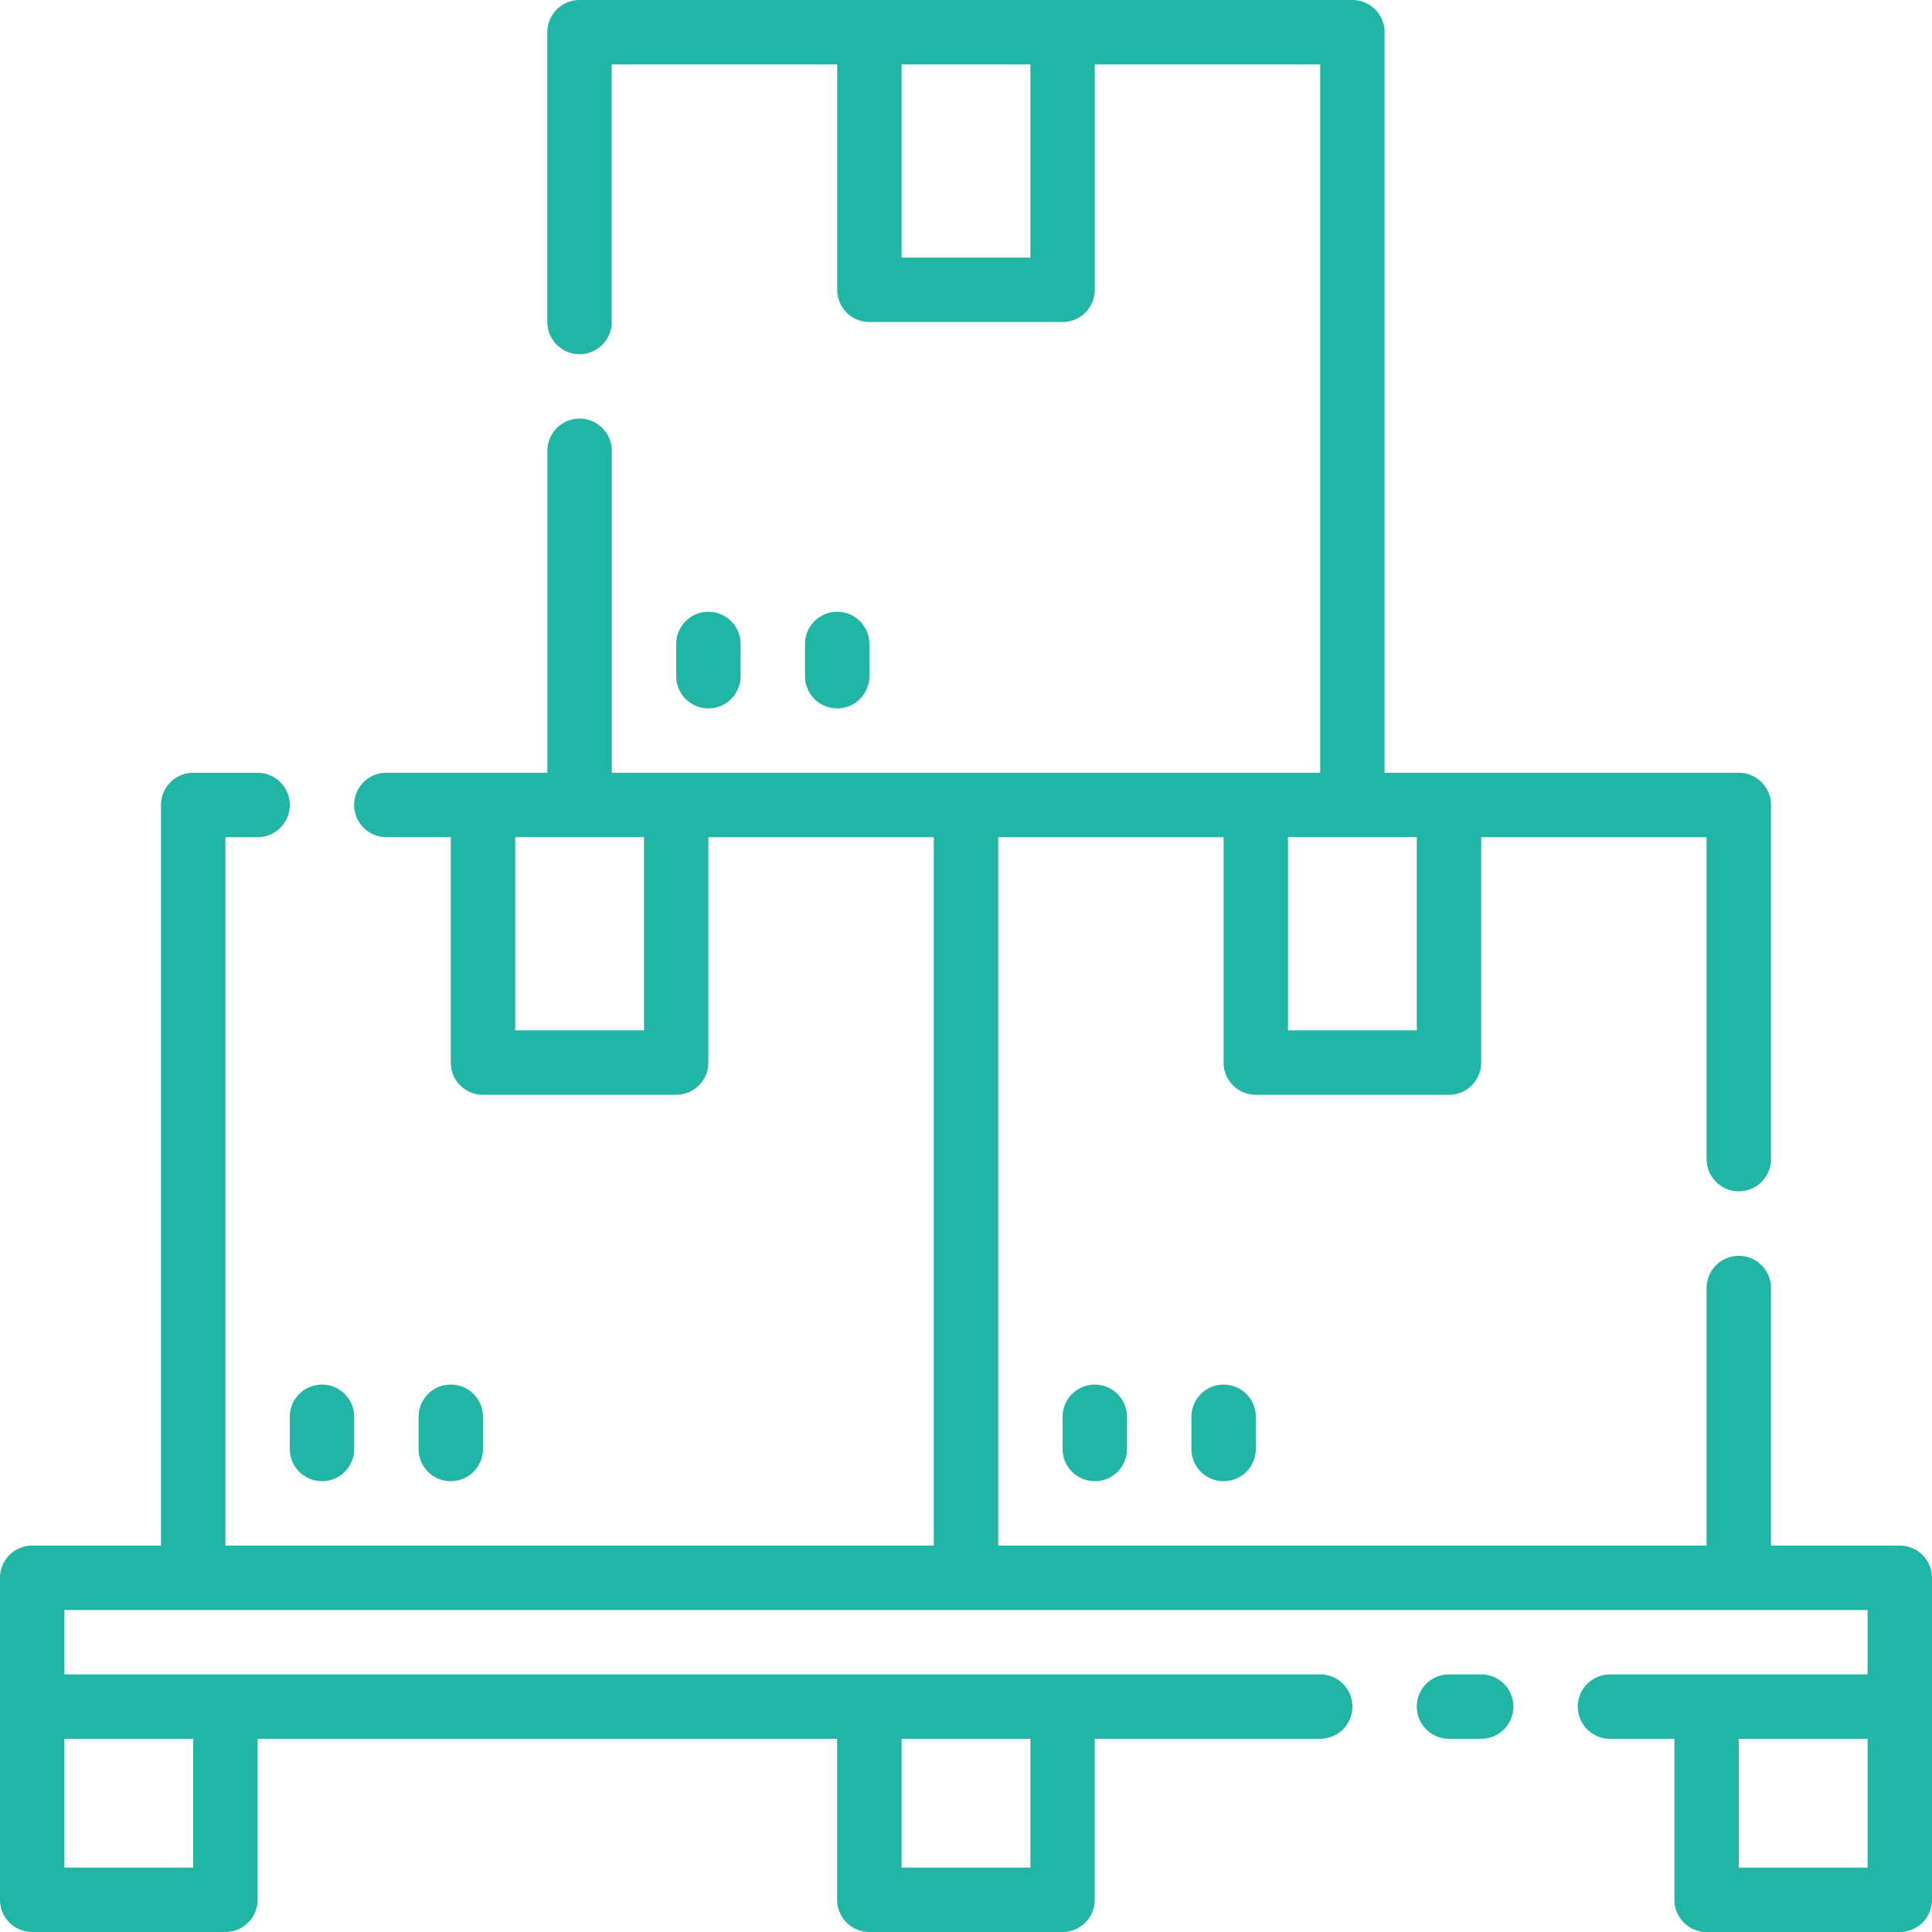 <svg xmlns="http://www.w3.org/2000/svg" width="103.008" height="103.008" viewBox="0 0 103.008 103.008"><path d="M101.291,82.406H94.424V68.672a1.717,1.717,0,1,0-3.434,0V82.406H53.221V44.637H65.238V56.654a1.717,1.717,0,0,0,1.717,1.717h10.3a1.717,1.717,0,0,0,1.717-1.717V44.637H90.99V61.8a1.717,1.717,0,1,0,3.434,0V42.92A1.717,1.717,0,0,0,92.707,41.2H73.822V1.717A1.717,1.717,0,0,0,72.106,0H30.9a1.717,1.717,0,0,0-1.717,1.717V17.168a1.717,1.717,0,0,0,3.434,0V3.434H44.637V15.451a1.717,1.717,0,0,0,1.717,1.717h10.3a1.717,1.717,0,0,0,1.717-1.717V3.434H70.389V41.2H32.619V24.035a1.717,1.717,0,1,0-3.434,0V41.2H20.6a1.717,1.717,0,1,0,0,3.434h3.434V56.654a1.717,1.717,0,0,0,1.717,1.717h10.3a1.717,1.717,0,0,0,1.717-1.717V44.637H49.787v37.77H12.018V44.637h1.717a1.717,1.717,0,1,0,0-3.434H10.3A1.717,1.717,0,0,0,8.584,42.92V82.406H1.717A1.717,1.717,0,0,0,0,84.123v17.168a1.717,1.717,0,0,0,1.717,1.717h10.3a1.717,1.717,0,0,0,1.717-1.717V92.707h30.9v8.584a1.717,1.717,0,0,0,1.717,1.717h10.3a1.717,1.717,0,0,0,1.717-1.717V92.707H70.389a1.717,1.717,0,0,0,0-3.434H3.434V85.84H99.574v3.434H85.84a1.717,1.717,0,0,0,0,3.434h3.434v8.584a1.717,1.717,0,0,0,1.717,1.717h10.3a1.717,1.717,0,0,0,1.717-1.717V84.123A1.717,1.717,0,0,0,101.291,82.406ZM54.938,13.734H48.07V3.434h6.867Zm13.734,30.9h6.867v10.3H68.672Zm-34.336,10.3H27.469v-10.3h6.867ZM48.07,92.707h6.867v6.867H48.07Zm-37.77,0v6.867H3.434V92.707Zm89.274,6.867H92.707V92.707h6.867Z" fill="#21b5a5"/><g transform="translate(63.522 73.822)"><path d="M297.717,344A1.717,1.717,0,0,0,296,345.717v1.717a1.717,1.717,0,1,0,3.434,0v-1.717A1.717,1.717,0,0,0,297.717,344Z" transform="translate(-296 -344)" fill="#21b5a5"/></g><g transform="translate(56.654 73.822)"><path d="M265.717,344A1.717,1.717,0,0,0,264,345.717v1.717a1.717,1.717,0,1,0,3.434,0v-1.717A1.717,1.717,0,0,0,265.717,344Z" transform="translate(-264 -344)" fill="#21b5a5"/></g><g transform="translate(22.318 73.822)"><path d="M105.717,344A1.717,1.717,0,0,0,104,345.717v1.717a1.717,1.717,0,1,0,3.434,0v-1.717A1.717,1.717,0,0,0,105.717,344Z" transform="translate(-104 -344)" fill="#21b5a5"/></g><g transform="translate(15.451 73.822)"><path d="M73.717,344A1.717,1.717,0,0,0,72,345.717v1.717a1.717,1.717,0,1,0,3.434,0v-1.717A1.717,1.717,0,0,0,73.717,344Z" transform="translate(-72 -344)" fill="#21b5a5"/></g><g transform="translate(42.92 32.619)"><path d="M201.717,152A1.717,1.717,0,0,0,200,153.717v1.717a1.717,1.717,0,1,0,3.434,0v-1.717A1.717,1.717,0,0,0,201.717,152Z" transform="translate(-200 -152)" fill="#21b5a5"/></g><g transform="translate(36.053 32.619)"><path d="M169.717,152A1.717,1.717,0,0,0,168,153.717v1.717a1.717,1.717,0,1,0,3.434,0v-1.717A1.717,1.717,0,0,0,169.717,152Z" transform="translate(-168 -152)" fill="#21b5a5"/></g><g transform="translate(75.539 89.273)"><path d="M355.434,416h-1.717a1.717,1.717,0,1,0,0,3.434h1.717a1.717,1.717,0,1,0,0-3.434Z" transform="translate(-352 -416)" fill="#21b5a5"/></g></svg>